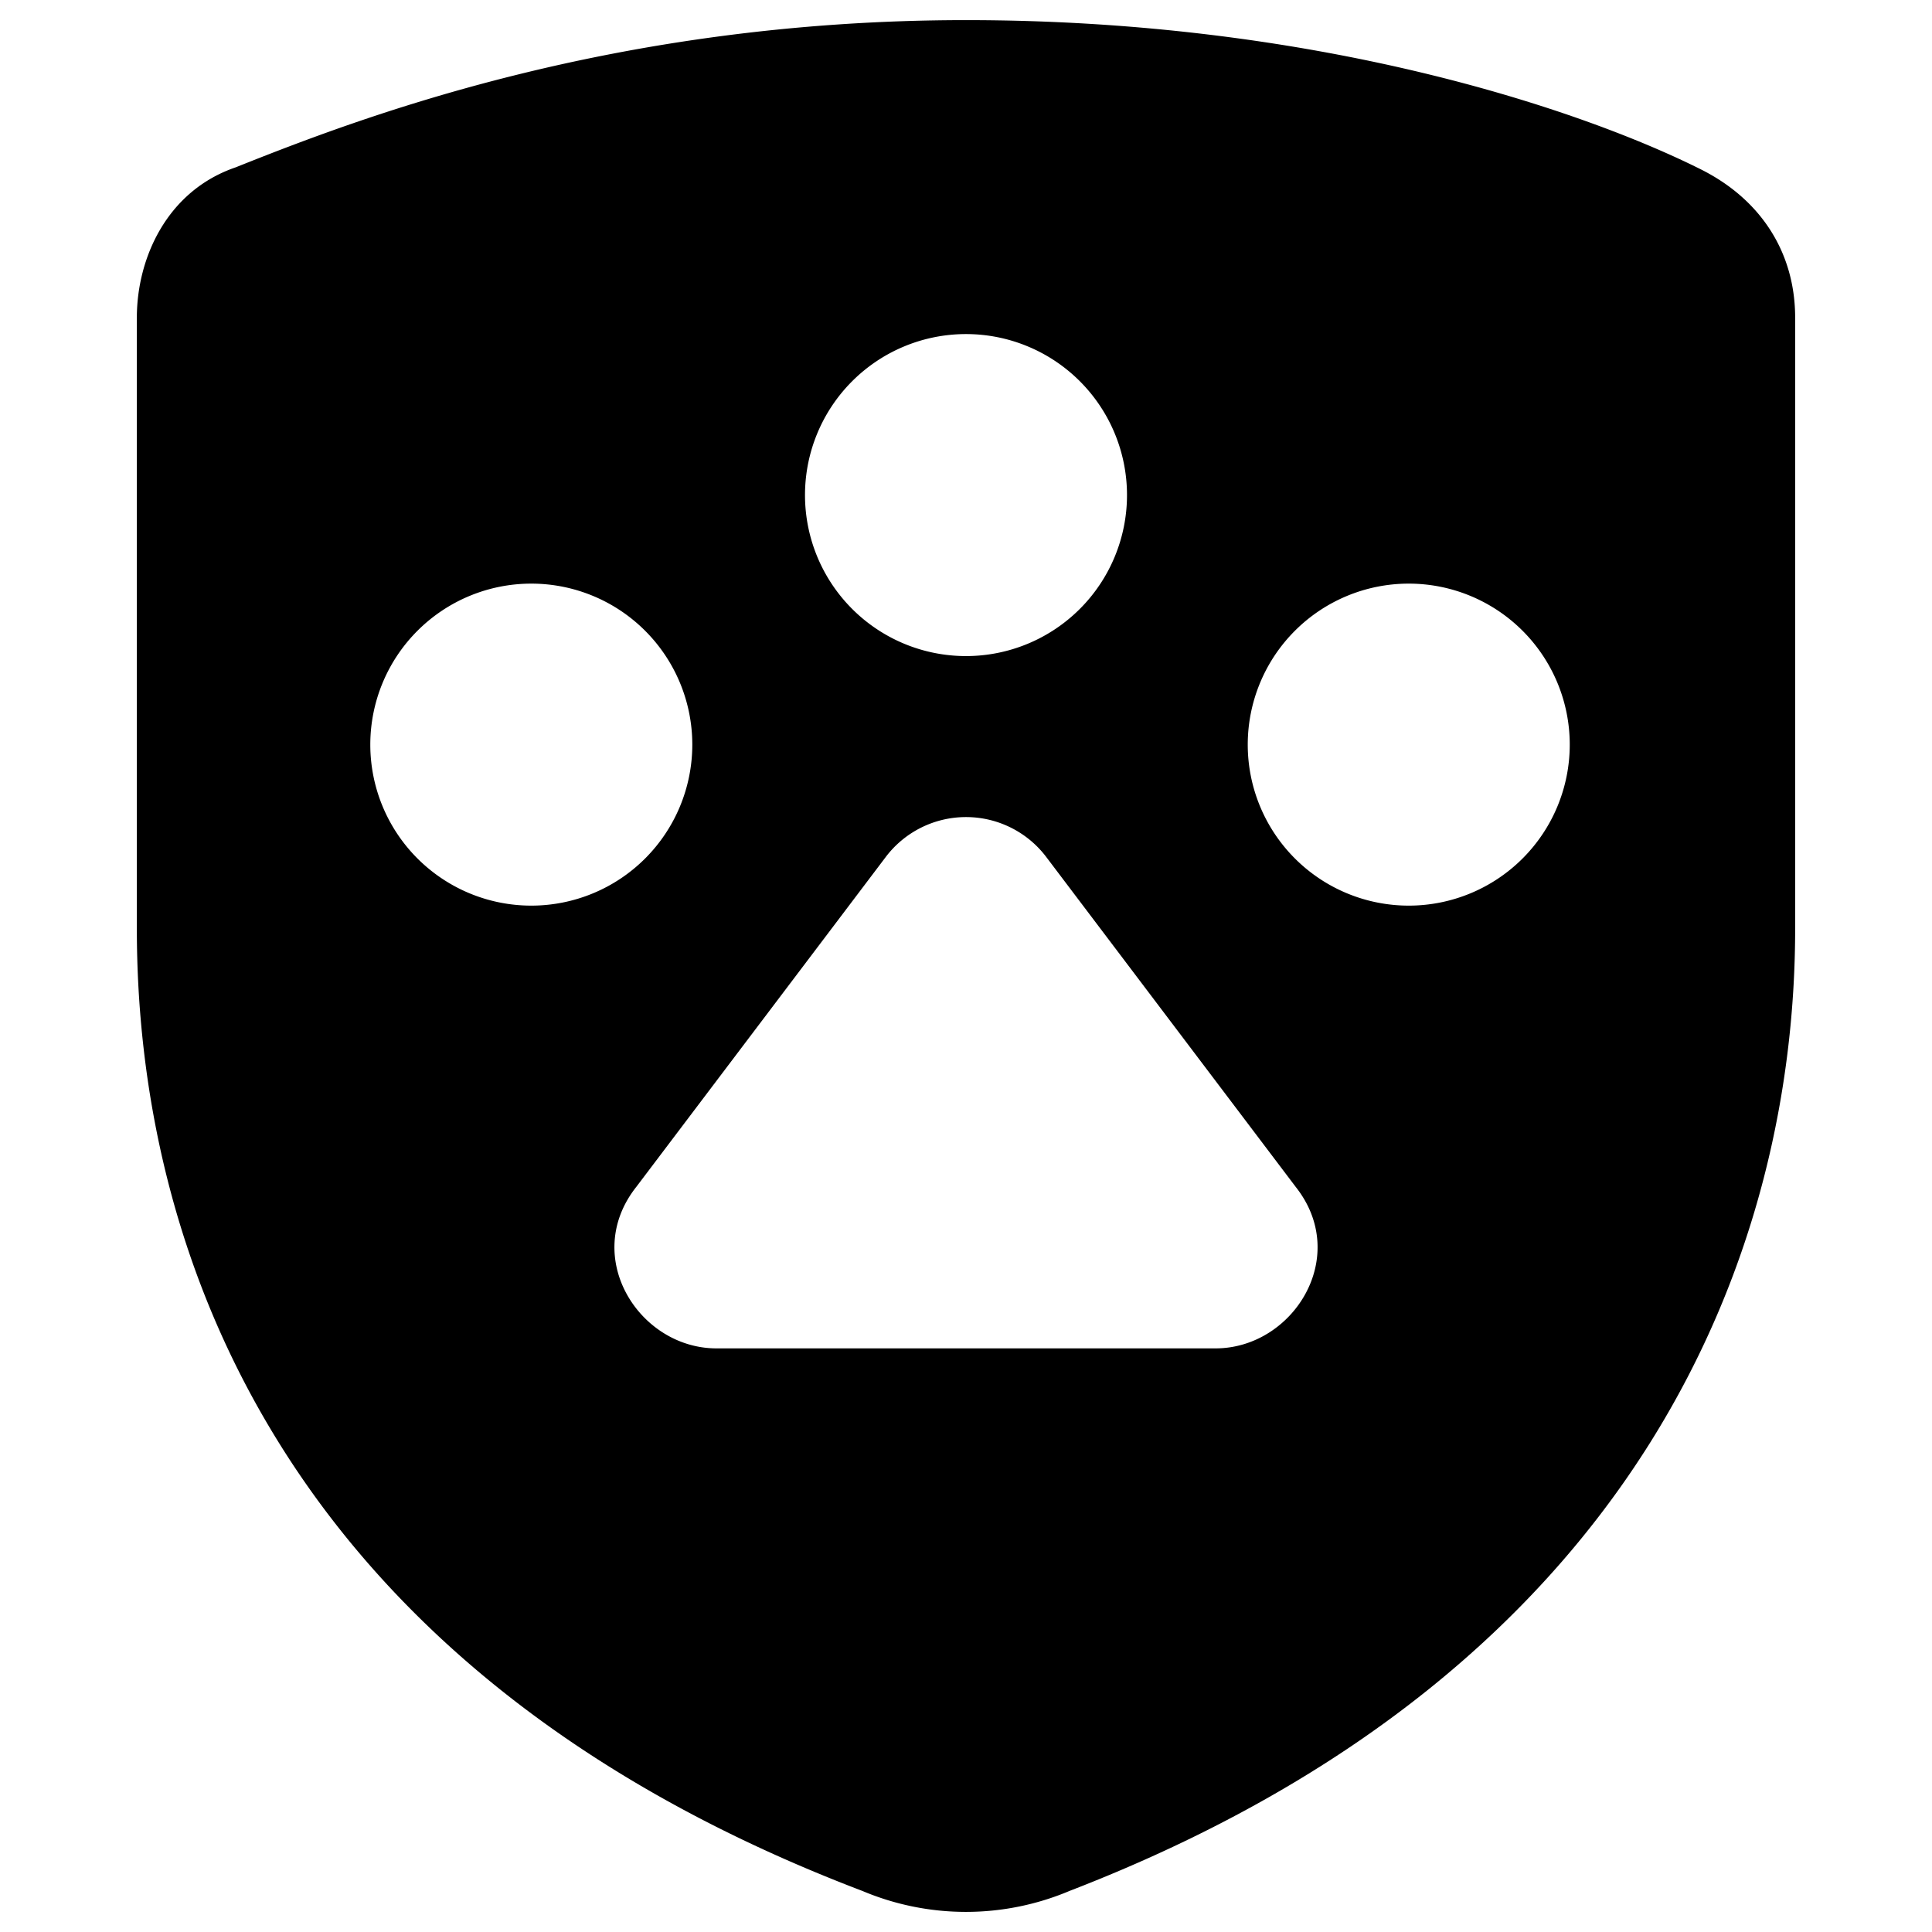 <svg xmlns="http://www.w3.org/2000/svg" fill="none" viewBox="0 0 24 24"><path fill="#000000" fill-rule="evenodd" d="M12 0.25c-4.383 0 -7.548 1.22 -9.073 1.829 -0.855 0.293 -1.227 1.13 -1.227 1.867v7.592c0 1.918 0.415 4.212 1.763 6.382 1.35 2.174 3.614 4.186 7.25 5.57a3.31 3.31 0 0 0 2.575 -0.001c3.586 -1.384 5.849 -3.396 7.21 -5.567 1.36 -2.168 1.802 -4.462 1.802 -6.384V3.946c0 -0.796 -0.414 -1.465 -1.177 -1.845C19.656 1.368 16.38 0.25 12 0.25Zm0 3.9a2 2 0 1 0 0 4 2 2 0 0 0 0 -4Zm-5.4 3.1a2 2 0 1 0 0 4 2 2 0 0 0 0 -4Zm10.9 0a2 2 0 1 0 0 4 2 2 0 0 0 0 -4Zm-6.5 3.4a1.25 1.25 0 0 1 2 0l3.095 4.093c0.689 0.87 -0.034 2.007 -0.995 2.007H8.9c-0.96 0 -1.684 -1.136 -0.995 -2.007L11 10.65Z" clip-rule="evenodd" stroke-width="1"></path></svg>